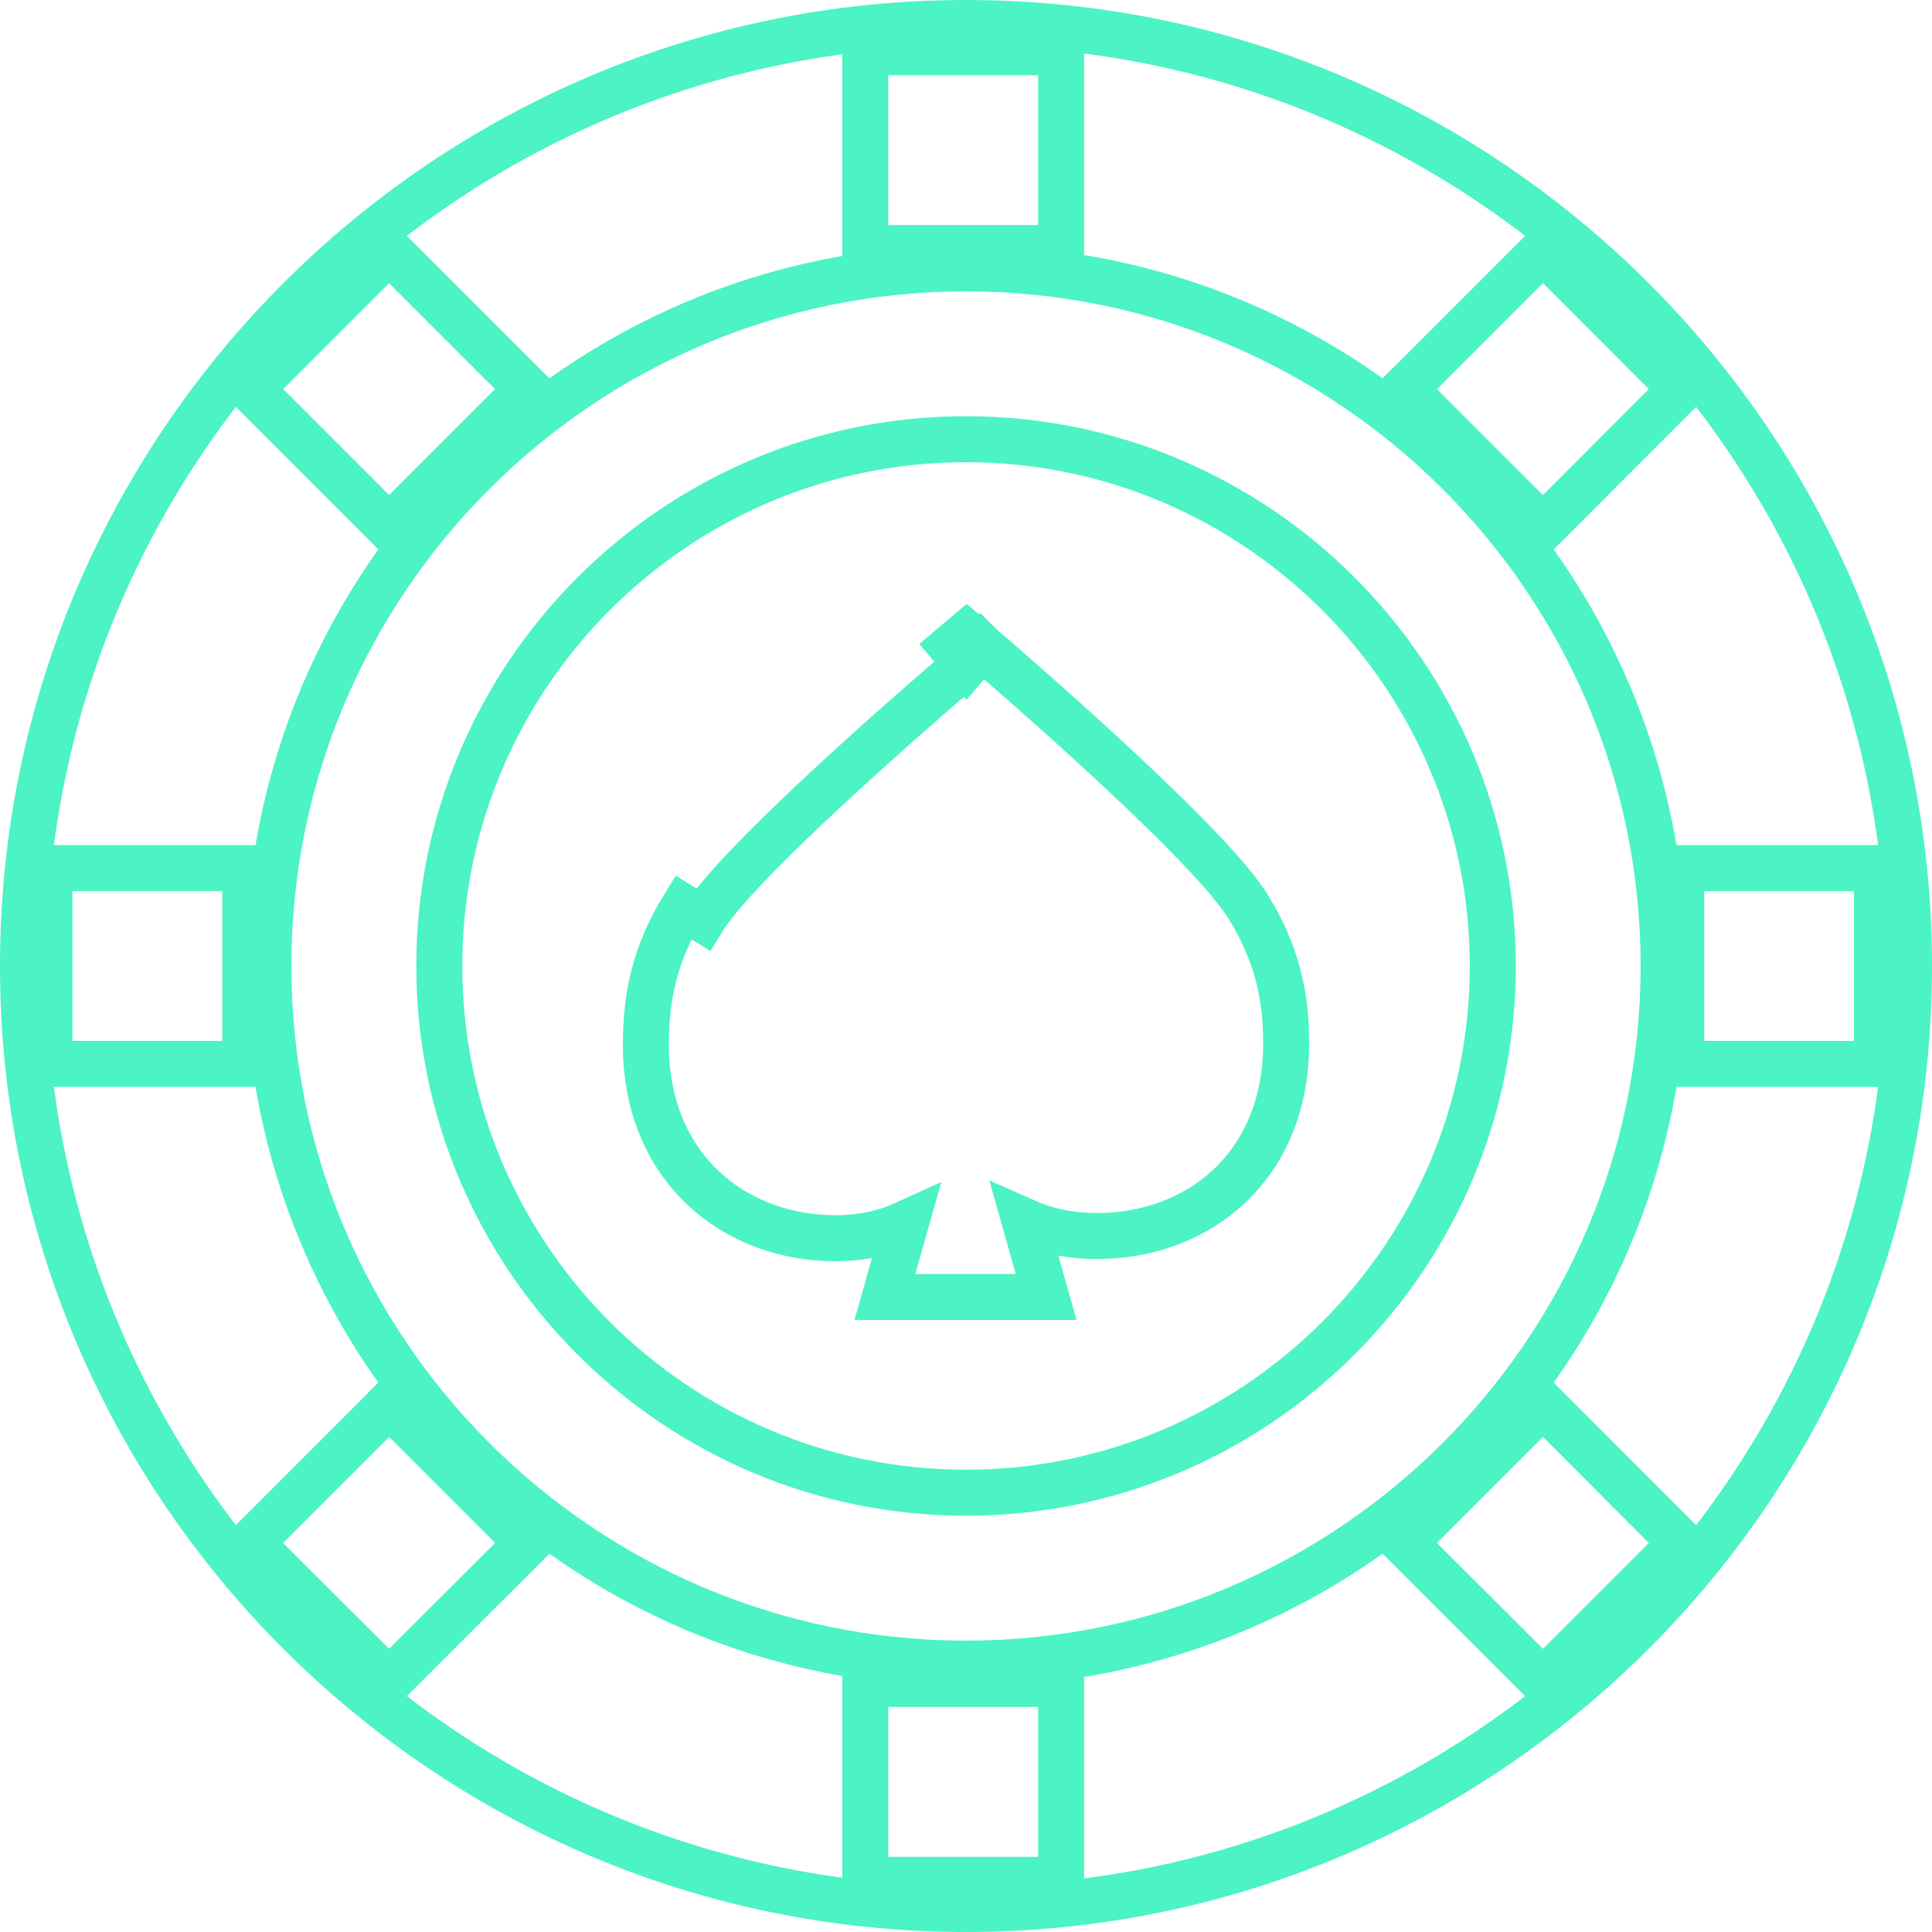 <svg width="21" height="21" viewBox="0 0 21 21" fill="none" xmlns="http://www.w3.org/2000/svg">
<path d="M9.655 0.567H9.405V0.817V2.446V2.696H9.655H11.284H11.534V2.446V0.817V0.567H11.284H9.655ZM4.406 2.901L4.229 2.724L4.053 2.901L2.901 4.053L2.724 4.229L2.901 4.406L4.053 5.558L4.229 5.735L4.406 5.558L5.558 4.406L5.735 4.229L5.558 4.053L4.406 2.901ZM2.416 11.564H2.666V11.314V9.686V9.436H2.416H0.787H0.537V9.686V11.314V11.564H0.787H2.416ZM4.053 18.099L4.229 18.276L4.406 18.099L5.558 16.948L5.735 16.771L5.558 16.594L4.406 15.442L4.229 15.265L4.053 15.442L2.901 16.594L2.724 16.771L2.901 16.948L4.053 18.099ZM11.284 20.433H11.534V20.183V18.554V18.304H11.284H9.655H9.405V18.554V20.183V20.433H9.655H11.284ZM16.594 18.099L16.771 18.276L16.948 18.099L18.099 16.948L18.276 16.771L18.099 16.594L16.948 15.442L16.771 15.265L16.594 15.442L15.442 16.594L15.265 16.771L15.442 16.948L16.594 18.099ZM16.594 5.558L16.771 5.735L16.948 5.558L18.099 4.406L18.276 4.229L18.099 4.053L16.948 2.901L16.771 2.724L16.594 2.901L15.442 4.053L15.265 4.229L15.442 4.406L16.594 5.558ZM18.274 11.314V11.564H18.524H20.152H20.402V11.314V9.686V9.436H20.152H18.524H18.274V9.686V11.314ZM0.25 10.5C0.25 4.848 4.848 0.25 10.5 0.25C16.152 0.25 20.75 4.848 20.75 10.5C20.75 16.152 16.152 20.75 10.5 20.75C4.848 20.75 0.25 16.152 0.25 10.5ZM10.5 18.083C14.681 18.083 18.083 14.682 18.083 10.5C18.083 6.319 14.681 2.917 10.5 2.917C6.319 2.917 2.917 6.319 2.917 10.5C2.917 14.681 6.319 18.083 10.5 18.083Z" stroke="#4CF3C4" stroke-width="0.5"/>
<path d="M10.507 7.22C10.507 7.22 8.08 9.278 7.64 9.993L7.427 9.862C7.427 9.862 7.427 9.862 7.427 9.862C7.117 10.367 7.02 10.834 7.02 11.356C7.02 12.017 7.256 12.548 7.643 12.913C8.027 13.275 8.544 13.459 9.08 13.459C9.384 13.459 9.636 13.395 9.844 13.3L9.708 13.78L9.618 14.098H9.949H11.041H11.371L11.281 13.78L11.139 13.276C11.352 13.371 11.611 13.435 11.925 13.435C12.46 13.435 12.975 13.255 13.359 12.896C13.745 12.533 13.98 12.005 13.98 11.344C13.98 10.819 13.88 10.365 13.571 9.862C13.444 9.656 13.192 9.375 12.905 9.083C12.613 8.785 12.267 8.458 11.936 8.154C11.606 7.851 11.289 7.57 11.055 7.365C10.938 7.262 10.842 7.179 10.774 7.121L10.697 7.054L10.676 7.036L10.671 7.032L10.669 7.03L10.669 7.03L10.669 7.03L10.507 7.22ZM10.507 7.22L10.345 7.029L10.507 6.892L10.669 7.03L10.507 7.22ZM10.5 16.225C7.343 16.225 4.775 13.657 4.775 10.5C4.775 7.343 7.343 4.774 10.5 4.774C13.657 4.774 16.226 7.343 16.226 10.5C16.226 13.657 13.657 16.225 10.5 16.225Z" stroke="#4CF3C4" stroke-width="0.5"/>
</svg>
